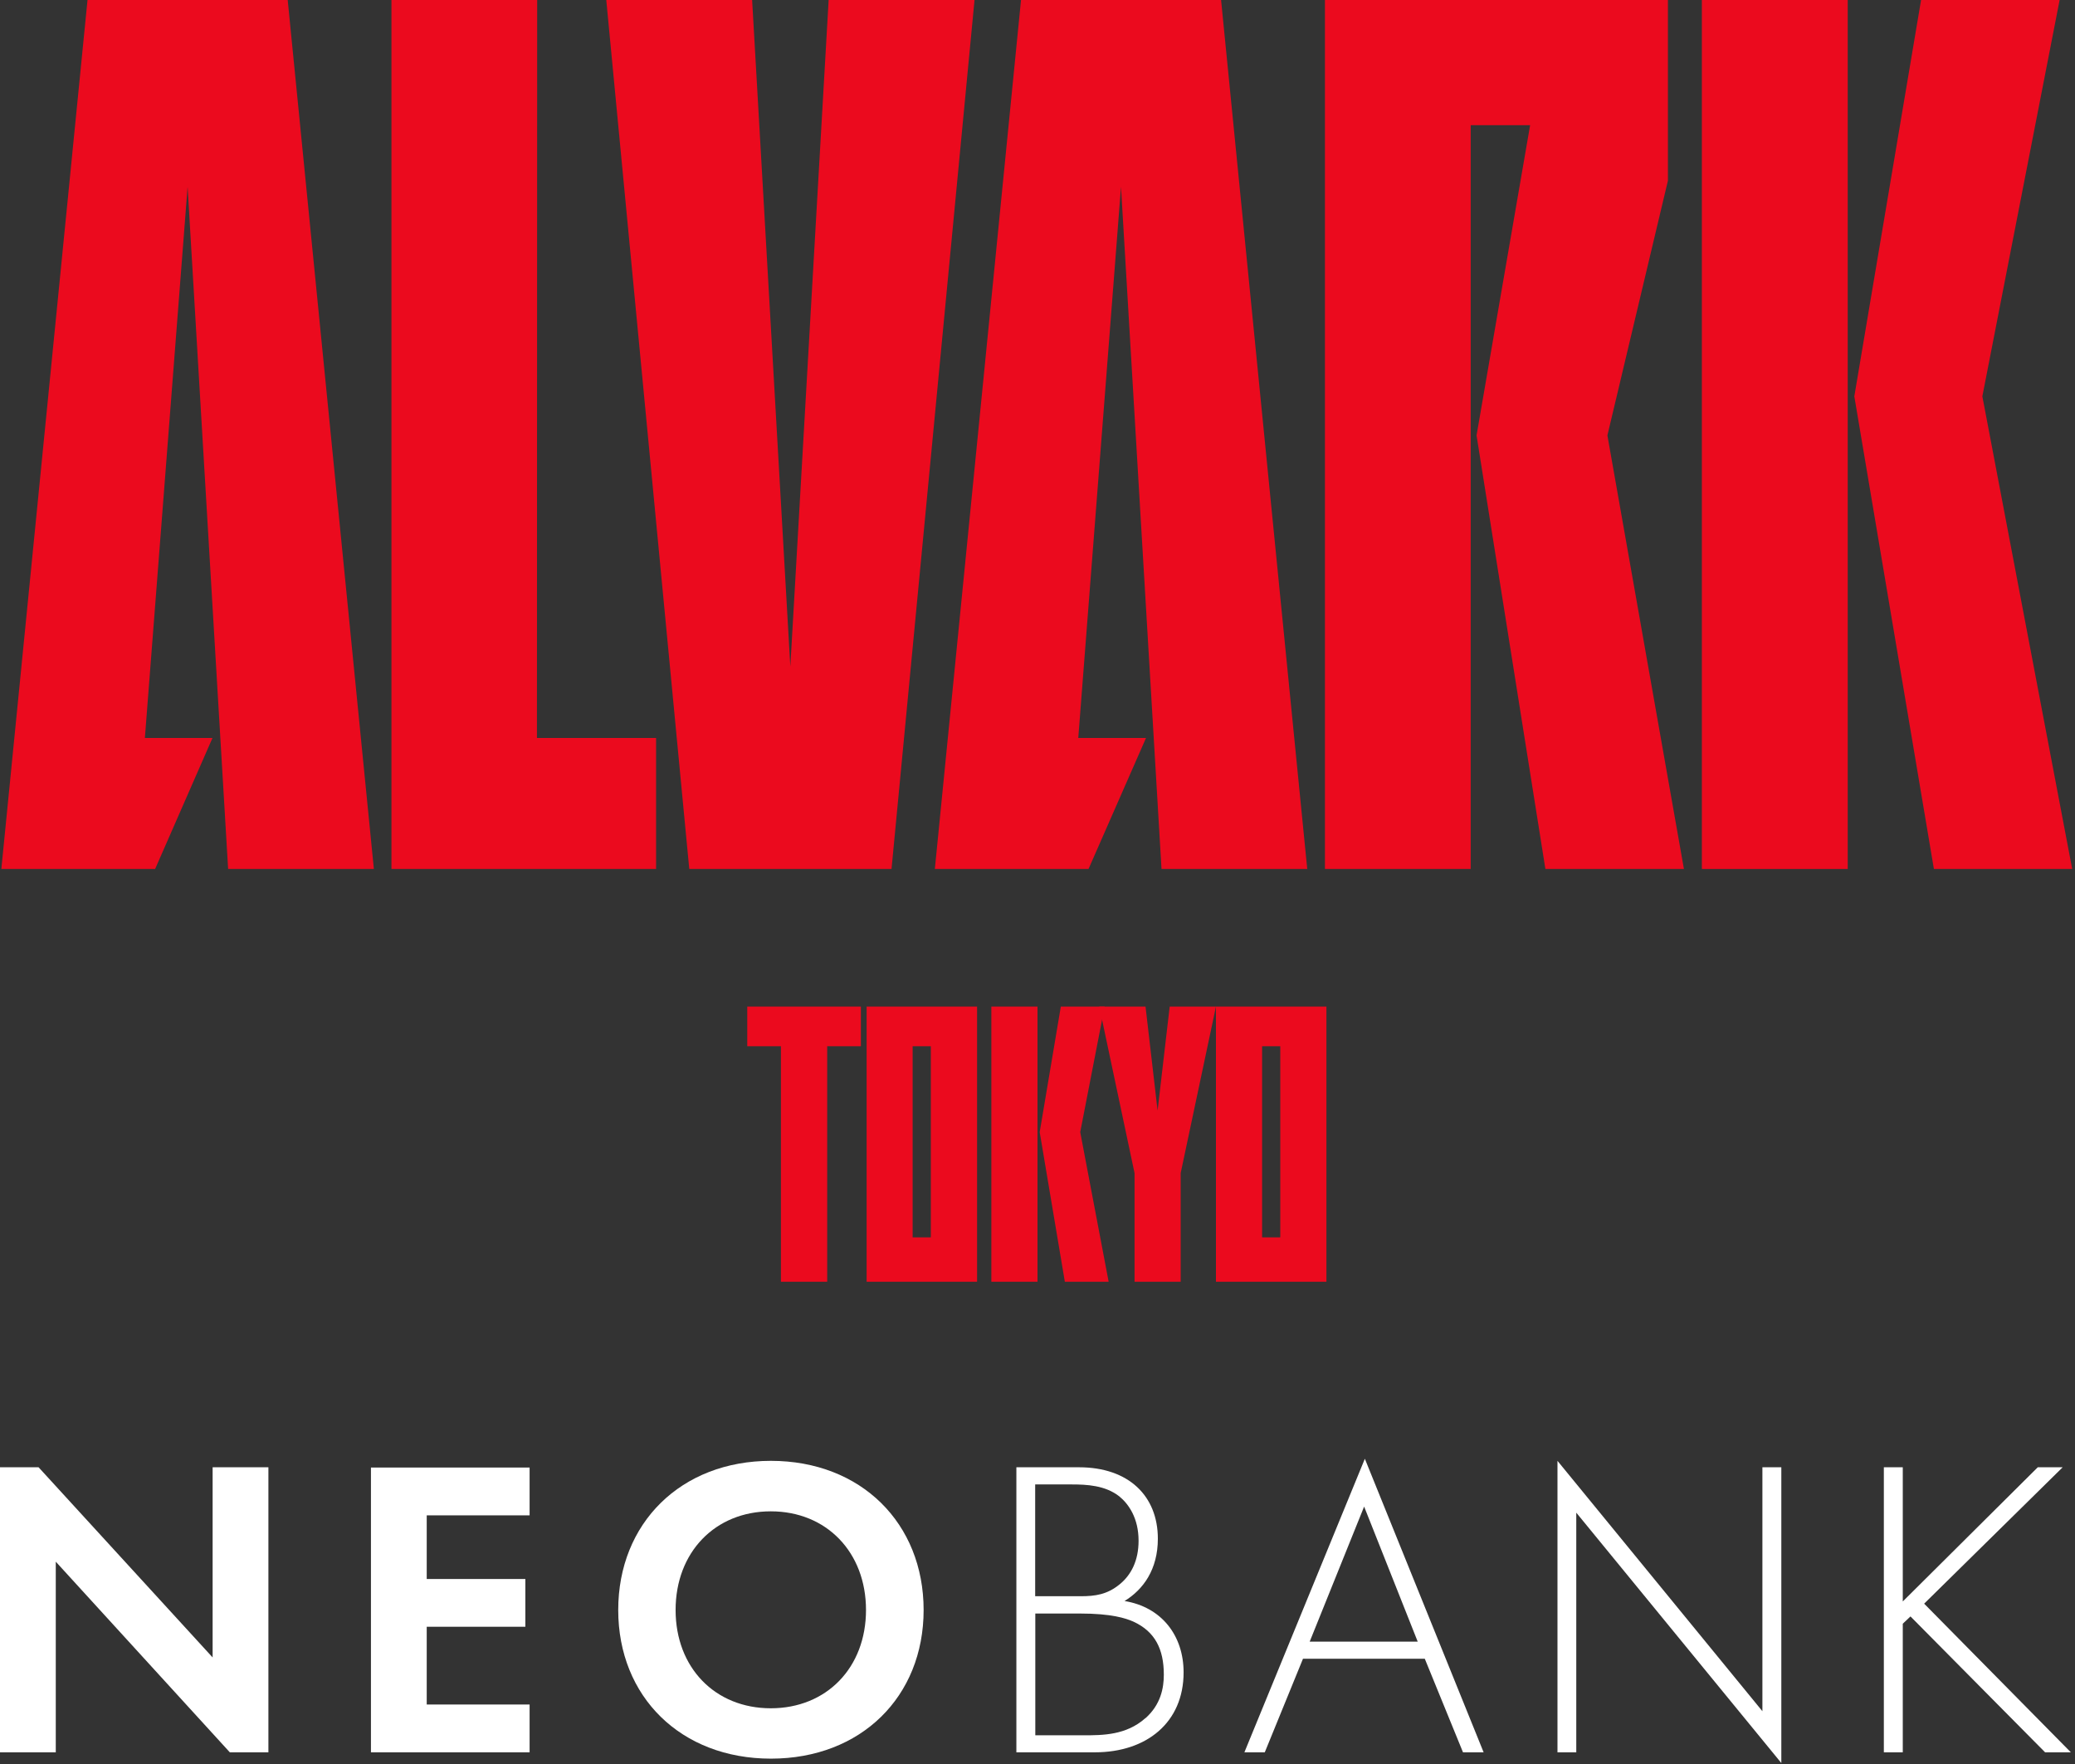 <svg width="100" height="85" viewBox="0 0 100 85" fill="none" xmlns="http://www.w3.org/2000/svg">
<rect x="0" y="0" width="100" height="85" fill="#333333" stroke="none"/>
<path d="M54.188 77.151C55.1 76.594 55.8 75.626 55.8 74.143C55.8 72.086 54.394 70.702 52 70.702H48.982V84.437H52.765C55.265 84.437 57.041 82.995 57.041 80.586C57.041 78.816 55.988 77.438 54.188 77.145M49.888 71.529H51.647C52.371 71.529 53.259 71.57 53.941 72.103C54.394 72.473 54.871 73.153 54.871 74.243C54.871 75.193 54.518 75.89 53.959 76.342C53.359 76.834 52.782 76.916 52.077 76.916H49.888V71.523V71.529ZM55.2 82.79C54.271 83.617 53.135 83.617 52.206 83.617H49.894V77.749H52.041C53.571 77.749 54.253 77.977 54.624 78.141C55.659 78.616 56.088 79.46 56.088 80.697C56.088 81.336 55.941 82.139 55.2 82.796" fill="white"/>
<path d="M59.959 84.437H60.953L62.794 79.929H68.665L70.506 84.437H71.5L65.776 70.292L59.971 84.437H59.959ZM63.118 79.103L65.741 72.596L68.323 79.103H63.118Z" fill="white"/>
<path d="M84.935 82.456L75.059 70.392V84.437H75.965V72.889L85.847 84.953V70.702H84.935V82.456Z" fill="white"/>
<path d="M99.406 70.702H98.206L91.7 77.168V70.702H90.788V84.437H91.7V78.241L92.071 77.889L98.559 84.437H99.8L92.73 77.274L99.406 70.702Z" fill="white"/>
<path d="M12.935 70.702V84.437H11.076L2.688 75.251V84.437H0V70.702H1.859L10.247 79.865V70.702H12.935ZM17.877 70.702V84.437H25.523V82.133H20.565V78.388H25.318V76.084H20.565V73.018H25.523V70.714H17.877V70.702ZM32.559 77.579C32.559 80.357 34.459 82.315 37.147 82.315C39.835 82.315 41.735 80.357 41.735 77.579C41.735 74.8 39.835 72.825 37.147 72.825C34.459 72.825 32.559 74.8 32.559 77.579ZM29.794 77.579C29.794 73.399 32.812 70.392 37.153 70.392C41.494 70.392 44.512 73.399 44.512 77.579C44.512 81.758 41.494 84.742 37.153 84.742C32.812 84.742 29.794 81.758 29.794 77.579Z" fill="white"/>
<path fill-rule="evenodd" clip-rule="evenodd" d="M74.477 41.873L71.159 20.98L73.741 6.032H70.877V41.873H63.853V0H80.382V8.705L77.465 20.98L81.153 41.873H74.488H74.477Z" fill="#EB0A1E"/>
<path fill-rule="evenodd" clip-rule="evenodd" d="M99.259 0L95.535 19.099L99.865 41.873H93.2L89.365 19.099L92.582 0H99.259Z" fill="#EB0A1E"/>
<path d="M89.047 0H82.018V41.873H89.047V0Z" fill="#EB0A1E"/>
<path fill-rule="evenodd" clip-rule="evenodd" d="M33.218 41.873L29.218 0H36.247L38.088 32.118L39.935 0H46.965L42.965 41.873H33.218Z" fill="#EB0A1E"/>
<path fill-rule="evenodd" clip-rule="evenodd" d="M31.618 35.559V41.873H18.865V0H25.871H25.888L25.877 35.559H31.612H31.618Z" fill="#EB0A1E"/>
<path fill-rule="evenodd" clip-rule="evenodd" d="M55.23 35.559L52.459 41.873H45.053L49.206 0H58.847L63 41.873H55.977L54.024 9.004L51.965 35.559H55.23Z" fill="#EB0A1E"/>
<path fill-rule="evenodd" clip-rule="evenodd" d="M10.241 35.559L7.476 41.873H0.065L4.218 0H13.865L18.018 41.873H10.994L9.041 9.004L6.982 35.559H10.241Z" fill="#EB0A1E"/>
<path fill-rule="evenodd" clip-rule="evenodd" d="M47.088 48.503H41.765V61.763H47.088V48.503ZM44.859 59.623H43.982V50.414H44.859V59.623Z" fill="#EB0A1E"/>
<path fill-rule="evenodd" clip-rule="evenodd" d="M63.924 48.503H58.6V61.763H63.924V48.503ZM61.7 59.623H60.824V50.414H61.7V59.623Z" fill="#EB0A1E"/>
<path fill-rule="evenodd" clip-rule="evenodd" d="M56.371 48.503L55.788 53.515L55.206 48.503H52.977L54.677 56.528V61.763H56.9V56.528L58.6 48.503H56.371Z" fill="#EB0A1E"/>
<path fill-rule="evenodd" clip-rule="evenodd" d="M41.488 48.503H36.012V50.414H37.635V61.763H39.865V50.414H41.488V48.503Z" fill="#EB0A1E"/>
<path fill-rule="evenodd" clip-rule="evenodd" d="M53.235 48.503L52.059 54.552L53.429 61.763H51.318L50.106 54.552L51.124 48.503H53.235Z" fill="#EB0A1E"/>
<path d="M50 48.503H47.776V61.763H50V48.503Z" fill="#EB0A1E"/>
</svg>

